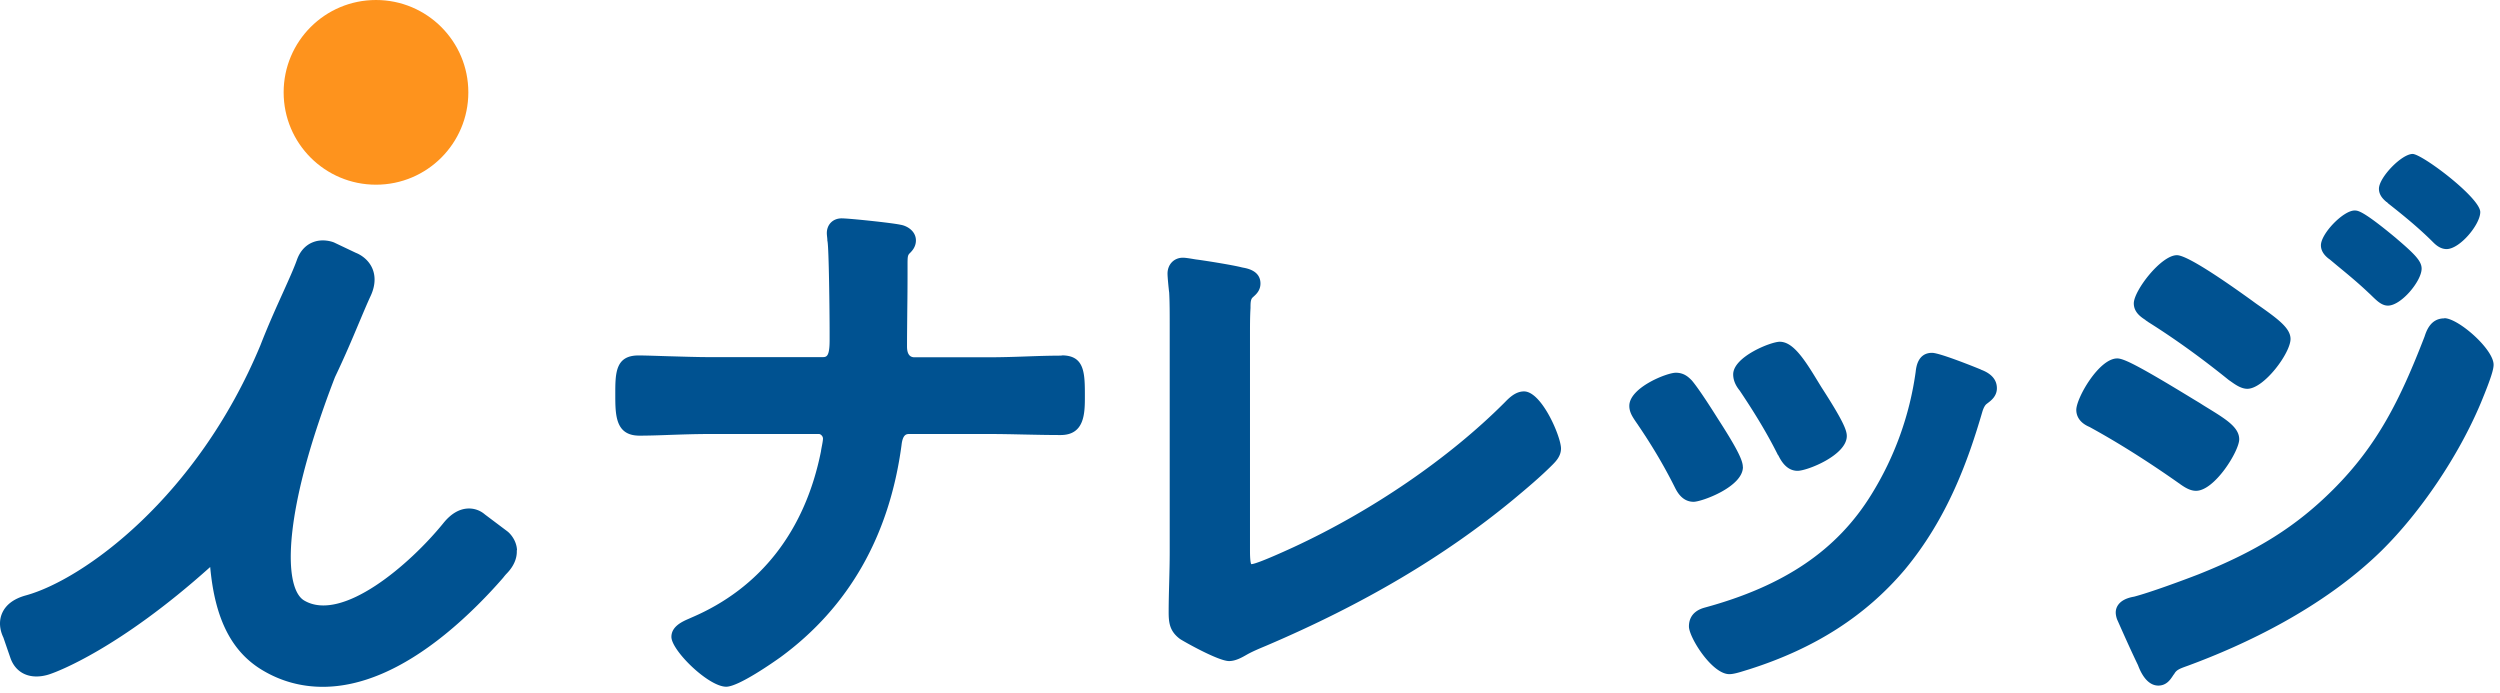 <svg xmlns="http://www.w3.org/2000/svg" fill="none" viewBox="0 0 379 105"><path fill="#005291" d="M78.381 83.416c-.08-1.68-1.257-2.699-1.389-2.805-.013-.013-.04-.026-.066-.053l-3.413-2.566a3.674 3.674 0 0 0-2.593-.9c-1.31.066-2.553.794-3.678 2.183-5.133 6.337-15.4 15.148-21.128 11.761-2.646-1.561-3.228-9.777 1.43-24.647a153.948 153.948 0 0 1 3.24-9.22c1.43-2.99 2.593-5.73 3.612-8.163.675-1.588 1.244-2.964 1.786-4.128.886-1.905.635-3.32.265-4.18-.662-1.535-2.051-2.197-2.5-2.369l-3.202-1.521-.08-.04c-.185-.08-1.786-.7-3.4.027-.714.317-1.693 1.032-2.249 2.593-.45 1.27-1.217 2.963-2.103 4.934-1.059 2.342-2.262 5.001-3.427 8.004-9.63 23.165-26.909 35.548-35.548 37.93-1.891.516-3.122 1.468-3.664 2.817-.622 1.562-.027 3.03.238 3.573.106.304.384 1.124 1.071 3.108.397 1.138 1.138 1.985 2.144 2.435 1.706.767 3.585.106 4.008-.053.873-.305 10.266-3.731 24.131-16.18.714 7.911 3.268 12.912 8.017 15.703 2.778 1.641 5.821 2.461 9.05 2.461 5.78 0 11.998-2.659 18.494-7.911 3.665-2.963 6.747-6.218 8.679-8.427a4.05 4.05 0 0 0 .317-.384c.133-.159.265-.317.37-.423 1.363-1.39 1.601-2.7 1.549-3.56"/><path fill="#FE931D" d="M71 14c0 7.735-6.263 14-14 14s-14-6.265-14-14S49.263 0 57 0s14 6.265 14 14Z"/><path fill="#005291" d="M160.934 53.914c-1.879 0-3.771.066-5.61.132-1.812.066-3.678.119-5.503.119h-11.193c-.74 0-1.124-.542-1.124-1.627 0-1.852.026-3.691.04-5.543.026-1.853.039-3.718.039-5.57v-1.35c0-1.349.053-1.415.437-1.786.198-.211.833-.833.833-1.838 0-1.376-1.27-2.21-2.355-2.382-1.23-.278-7.752-.966-8.903-.966-1.323 0-2.249.927-2.249 2.25 0 .158.026.41.053.661.013.132.026.265.026.344 0 .08 0 .159.027.238.211 1.178.317 10.73.317 13.812v1.177c0 2.554-.489 2.554-1.124 2.554h-17.172c-1.8 0-4.088-.08-6.112-.133-1.786-.053-3.44-.119-4.578-.119-3.506 0-3.506 2.725-3.506 5.874 0 3.149 0 6.284 3.678 6.284 1.323 0 2.964-.053 4.697-.119 1.958-.066 3.982-.132 5.834-.132h16.669c.238 0 .609.304.609.701 0 .251-.106.82-.185 1.217-.053.278-.106.556-.119.701-2.408 12.053-9.169 20.744-19.62 25.203-.106.053-.238.106-.384.172-1.005.436-2.672 1.164-2.672 2.765 0 2.05 5.609 7.554 8.308 7.554 1.879 0 7.184-3.731 8.242-4.485 10.333-7.58 16.498-18.39 18.336-32.135.186-1.693.781-1.693 1.218-1.693h11.959c1.799 0 3.625.04 5.437.08 1.839.039 3.678.079 5.504.079 3.678 0 3.678-3.387 3.678-5.874 0-3.467 0-6.205-3.506-6.205M325.257 48.544c.106.066.212.132.304.198.027.013.053.027.067.053 4.035 2.54 8.017 5.398 12.263 8.824l.291.199c.702.502 1.588 1.124 2.514 1.124 2.527 0 6.549-5.424 6.549-7.554 0-1.588-1.786-2.95-4.723-5.014a34.3 34.3 0 0 1-1.072-.767c-6.363-4.591-10.213-6.92-11.43-6.92-2.408 0-6.536 5.385-6.536 7.303 0 1.376 1.125 2.104 1.8 2.54M361.813 30.616c.066.053.132.106.185.172.04.04.079.08.119.106 2.103 1.654 4.538 3.625 6.694 5.781.357.358 1.085 1.085 2.09 1.085 2.011 0 5.107-3.73 5.107-5.61 0-2.169-8.824-8.81-10.253-8.81-1.667 0-5.107 3.559-5.107 5.279 0 1.031.755 1.666 1.151 2.01M353.148 39.294l1.204 1.006c1.627 1.336 3.162 2.606 4.723 4.088.159.145.344.317.516.49.767.74 1.482 1.454 2.421 1.454 2.011 0 5.106-3.73 5.106-5.609 0-1.111-.978-2.143-3.757-4.511l-.119-.106c-5.04-4.194-5.794-4.194-6.284-4.194-1.72 0-5.106 3.506-5.106 5.279 0 1.111.886 1.812 1.296 2.116M330.482 73.375c.622.437 1.482 1.032 2.435 1.032 2.831 0 6.548-6.046 6.548-7.805 0-1.76-1.878-2.964-4.471-4.565-.477-.29-.979-.595-1.508-.939l-1.032-.622c-8.507-5.199-10.544-6.138-11.484-6.138-2.765 0-6.204 6.006-6.204 7.805 0 .794.37 1.892 1.997 2.58 4.194 2.289 8.864 5.226 13.534 8.52l.199.132h-.014ZM370.556 48.265c-2.091 0-2.726 1.944-2.99 2.752-3.718 9.63-7.171 16.51-13.825 23.164-5.61 5.61-11.537 9.34-20.48 12.9-2.46.952-7.316 2.738-9.737 3.373-2.5.423-2.778 1.812-2.778 2.395 0 .396.132.939.291 1.243 1.125 2.54 2.077 4.657 3.083 6.747.754 2.024 1.825 3.096 3.082 3.096s1.852-.953 2.196-1.469c.053-.079.106-.172.172-.238.04-.039.066-.092.093-.145.317-.516.767-.701 1.667-1.032l.41-.146c8.427-3.109 20.347-8.652 29.29-17.41 5.927-5.834 11.695-14.394 15.042-22.358 1.72-4.14 1.958-5.252 1.958-5.847 0-2.355-5.358-7.052-7.474-7.052M231.039 59.338c-1.283 0-2.249.979-2.884 1.627l-.132.133c-8.375 8.374-20.003 16.338-31.923 21.855-4.485 2.064-5.927 2.527-6.324 2.566h-.093c-.092-.185-.185-.7-.185-2.037V50.646c0-1.31 0-2.646.079-3.955 0-.794.014-1.323.344-1.614l.159-.146c.357-.317 1.006-.913 1.006-1.945 0-1.892-1.892-2.275-2.607-2.407l-.198-.04c-1.363-.357-5.676-1.045-6.959-1.204l-.251-.04c-.781-.132-1.363-.225-1.747-.225-1.349 0-2.328 1.019-2.328 2.421 0 .53.185 2.395.251 2.858.08 1.389.08 3.254.08 5.054v34.264c0 1.575-.04 3.149-.08 4.697-.039 1.508-.079 2.976-.079 4.392 0 1.6.119 2.924 1.72 4.114.582.384 5.808 3.348 7.435 3.348 1.019 0 1.998-.57 2.778-1.02.86-.475 1.852-.886 2.831-1.296 14.791-6.31 27.028-13.547 37.44-22.133 1.998-1.667 4.062-3.387 5.953-5.278.53-.53 1.323-1.337 1.323-2.5 0-1.774-2.923-8.653-5.609-8.653ZM269.576 68.996c.358.714 1.191 2.381 2.937 2.381 1.469 0 7.462-2.368 7.462-5.278 0-.913-.635-2.422-3.863-7.422l-.9-1.469c-2.077-3.413-3.625-5.398-5.411-5.398-1.336 0-7.051 2.276-7.051 4.948 0 1.085.569 1.945.992 2.461 1.813 2.712 3.916 5.993 5.808 9.79"/><path fill="#005291" d="M300.322 56.03c-.436-.185-6.217-2.54-7.421-2.54-2.17 0-2.408 2.183-2.488 2.898a47.638 47.638 0 0 1-6.707 18.574c-5.186 8.427-13.216 13.878-25.308 17.159-.582.172-2.355.714-2.355 2.857 0 1.628 3.479 7.224 6.125 7.224.622 0 1.469-.252 2.514-.582l.516-.159c9.909-3.149 17.608-8.07 23.562-15.095 6.495-7.819 9.618-16.564 11.787-24.025.186-.565.397-.935.635-1.111l.172-.133c.477-.357 1.376-1.032 1.376-2.236 0-1.27-.807-2.222-2.408-2.817M264.216 70.807c0-.9-.622-2.421-3.718-7.223l-.119-.186c-.45-.714-2.712-4.326-3.903-5.728-.489-.49-1.164-1.164-2.421-1.164-1.376 0-7.051 2.262-7.051 5.027 0 .9.45 1.574.741 2.038l.185.277c2.302 3.334 4.26 6.602 5.967 10.015.33.662 1.111 2.21 2.857 2.21 1.204 0 7.475-2.25 7.475-5.28"/></svg>